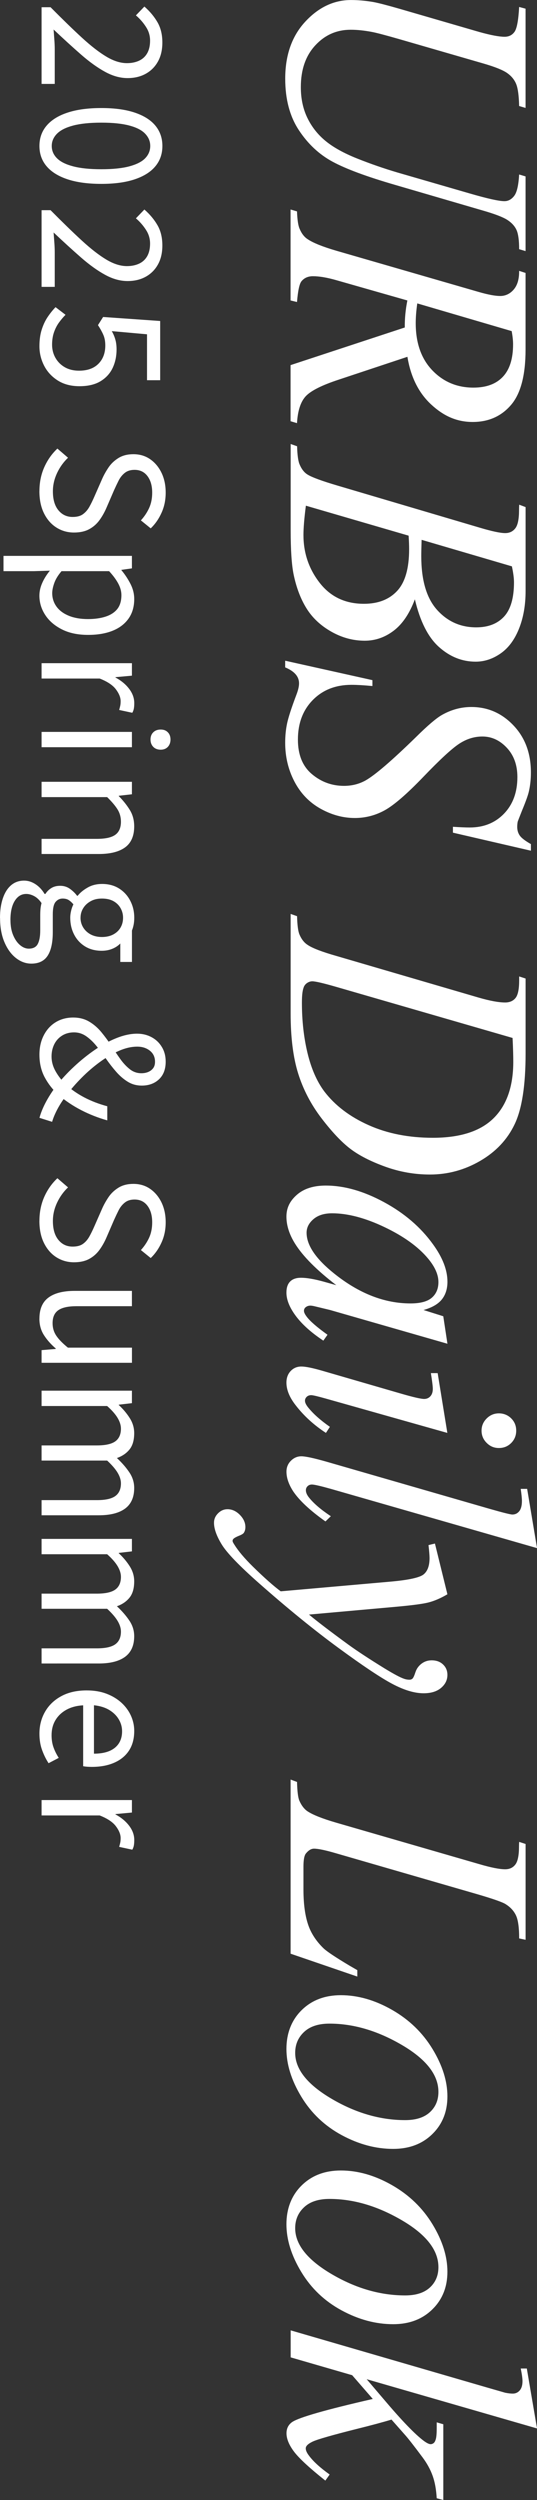 <?xml version="1.0" encoding="UTF-8"?>
<svg id="_レイヤー_2" data-name="レイヤー 2" xmlns="http://www.w3.org/2000/svg" viewBox="0 0 159.62 743">
  <rect x="0" y="0" width="159.62" height="743" fill="#333333" stroke="none"/>
  <defs>
    <style>
      .cls-1 {
        fill: #fff;
      }
    </style>
  </defs>
  <g id="_レイヤー_1-2" data-name="レイヤー 1">
    <g>
      <g>
        <path class="cls-1" d="M156.22,2.57v29.51l-1.91-.57c-.07-3.02-.35-5.18-.85-6.46s-1.38-2.39-2.65-3.3c-1.27-.91-3.62-1.86-7.06-2.86l-24.72-7.16c-4.4-1.27-7.28-2.03-8.65-2.27-2.2-.41-4.24-.62-6.13-.62-4.16,0-7.67,1.54-10.53,4.64-2.87,3.09-4.3,7.23-4.3,12.41,0,3.4.64,6.44,1.93,9.12,1.29,2.68,3.09,4.97,5.41,6.88,2.32,1.91,5.46,3.65,9.42,5.23,3.96,1.58,7.97,2.97,12.03,4.17l21.32,6.18c5.32,1.55,8.79,2.32,10.4,2.32,1.13,0,2.1-.52,2.91-1.57.81-1.05,1.29-3.17,1.47-6.36l1.91.57v22.2l-1.91-.57c0-2.61-.25-4.49-.75-5.64-.5-1.15-1.39-2.16-2.68-3.01-1.29-.86-3.79-1.82-7.49-2.88l-25.91-7.57c-8.41-2.44-14.62-4.74-18.62-6.9-4-2.16-7.35-5.3-10.04-9.4-2.7-4.1-4.04-9.19-4.04-15.27,0-7,1.98-12.65,5.95-16.94,3.97-4.29,8.51-6.44,13.62-6.44,2.03,0,4.19.19,6.49.57,1.51.27,4.12.94,7.83,2.01l23.74,6.9c3.43.96,5.96,1.44,7.57,1.44,1.27,0,2.26-.49,2.96-1.47.7-.98,1.16-3.44,1.37-7.39l1.91.51Z"/>
        <path class="cls-1" d="M86.38,108.51l33.94-11.18c-.03-2.61.22-5.29.77-8.03l-21.12-6.03c-2.75-.79-5.07-1.18-6.95-1.18-1.44,0-2.58.5-3.4,1.49-.62.75-1.06,2.81-1.34,6.18l-1.91-.46v-27.04l1.91.57c.1,2.54.36,4.26.77,5.15.58,1.41,1.37,2.44,2.37,3.09,1.61,1.1,4.46,2.25,8.55,3.45l42.18,12.21c2.81.82,5,1.24,6.54,1.24s2.92-.64,4.02-1.93c1.1-1.29,1.63-3.13,1.6-5.54l1.91.62v22.76c0,7.62-1.44,13.12-4.33,16.48-2.88,3.36-6.68,5.05-11.38,5.05s-8.61-1.73-12.33-5.18c-3.73-3.45-6.09-8.18-7.08-14.19l-20.45,6.8c-5.01,1.65-8.27,3.3-9.79,4.94-1.51,1.65-2.37,4.31-2.58,7.98l-1.91-.57v-16.69ZM124.03,90.17c-.31,2.2-.46,4.15-.46,5.87,0,5.91,1.64,10.57,4.92,14.01,3.28,3.43,7.36,5.15,12.23,5.15,3.81,0,6.73-1.07,8.75-3.22,2.03-2.15,3.04-5.37,3.04-9.66,0-1.1-.14-2.4-.41-3.91l-28.07-8.24Z"/>
        <path class="cls-1" d="M154.32,149.99l1.91.72v24.93c0,4.19-.65,7.92-1.96,11.2-1.31,3.28-3.12,5.73-5.46,7.36-2.34,1.63-4.81,2.45-7.42,2.45-4.02,0-7.65-1.45-10.89-4.35-3.25-2.9-5.64-7.63-7.18-14.19-1.58,4.22-3.67,7.33-6.28,9.32-2.61,1.99-5.48,2.99-8.6,2.99-3.47,0-6.78-.89-9.94-2.68-3.16-1.79-5.61-4.08-7.36-6.88-1.75-2.8-3.04-6.17-3.86-10.12-.58-2.82-.88-7.21-.88-13.18v-25.6l1.91.67c.07,2.68.33,4.5.77,5.46.58,1.37,1.36,2.35,2.32,2.94,1.3.82,4.29,1.92,8.96,3.3l42.28,12.51c3.57,1.06,6.08,1.6,7.52,1.6,1.27,0,2.27-.47,3.01-1.42.74-.94,1.11-2.74,1.11-5.38,0-.58.02-1.13.05-1.65ZM90.92,150.3c-.48,3.71-.72,6.61-.72,8.7,0,5.36,1.61,10.1,4.84,14.24,3.23,4.14,7.6,6.21,13.13,6.21,4.22,0,7.52-1.28,9.89-3.84,2.37-2.56,3.55-6.69,3.55-12.39,0-1.1-.05-2.44-.15-4.02l-30.54-8.91ZM125.32,160.44c-.07,2.23-.1,3.85-.1,4.84,0,7.14,1.55,12.45,4.66,15.94,3.11,3.48,7,5.23,11.67,5.23,3.54,0,6.29-1.06,8.27-3.19,1.97-2.13,2.96-5.53,2.96-10.2,0-1.24-.21-2.82-.62-4.74l-26.83-7.88Z"/>
        <path class="cls-1" d="M84.79,196.37l25.91,5.77v1.75c-2.51-.24-4.58-.36-6.23-.36-4.7,0-8.53,1.5-11.49,4.51-2.95,3-4.43,6.93-4.43,11.77,0,4.5,1.38,7.91,4.15,10.25,2.76,2.33,5.95,3.5,9.55,3.5,2.33,0,4.46-.53,6.39-1.6,2.85-1.61,7.86-5.92,15.04-12.93,3.43-3.4,5.99-5.58,7.67-6.54,2.78-1.58,5.7-2.37,8.75-2.37,4.88,0,9.05,1.82,12.51,5.46,3.47,3.64,5.2,8.31,5.2,14.01,0,1.92-.19,3.74-.57,5.46-.21,1.06-.89,3-2.06,5.82-.79,1.99-1.22,3.09-1.29,3.3-.1.48-.15,1.01-.15,1.6,0,1,.26,1.85.77,2.58.51.72,1.61,1.56,3.3,2.52v1.96l-23.18-5.36v-1.75c2.06.14,3.72.21,5,.21,4.15,0,7.55-1.37,10.2-4.12,2.64-2.75,3.96-6.37,3.96-10.87,0-3.57-1.05-6.47-3.14-8.7-2.09-2.23-4.51-3.35-7.26-3.35-2.4,0-4.7.71-6.88,2.14-2.18,1.42-5.73,4.7-10.66,9.84-4.93,5.13-8.77,8.45-11.54,9.97-2.76,1.51-5.71,2.27-8.83,2.27-3.54,0-6.96-.94-10.28-2.81-3.31-1.87-5.88-4.56-7.7-8.06s-2.73-7.33-2.73-11.48c0-2.06.19-3.98.57-5.77.38-1.79,1.3-4.64,2.78-8.55.51-1.34.77-2.46.77-3.35,0-2.03-1.37-3.6-4.12-4.74v-1.96Z"/>
        <path class="cls-1" d="M154.32,290.2l1.91.62v22.3c0,9.44-1.08,16.44-3.25,20.99-2.16,4.55-5.57,8.18-10.22,10.89-4.65,2.71-9.64,4.07-14.96,4.07-4.57,0-9-.78-13.31-2.34-4.31-1.56-7.76-3.33-10.35-5.3-2.59-1.97-5.45-5-8.58-9.09-3.12-4.09-5.43-8.52-6.93-13.29-1.49-4.77-2.24-10.73-2.24-17.87v-29.56l1.91.67c.07,2.71.31,4.53.72,5.46.58,1.37,1.37,2.39,2.37,3.04,1.44,1,4.34,2.11,8.7,3.35l42.23,12.36c3.33.96,5.94,1.44,7.83,1.44,1.34,0,2.37-.45,3.09-1.34.72-.89,1.08-2.64,1.08-5.25v-1.13ZM152.36,308.48l-52.27-15.14c-3.91-1.13-6.33-1.7-7.26-1.7-.55,0-1.08.18-1.6.54-.51.36-.86.85-1.03,1.47-.31.89-.46,2.33-.46,4.33,0,5.39.56,10.39,1.67,15.01,1.12,4.62,2.77,8.4,4.97,11.36,3.19,4.19,7.59,7.54,13.18,10.04,5.6,2.51,11.96,3.76,19.11,3.76,8.07,0,14.07-1.92,18-5.77,3.93-3.85,5.9-9.46,5.9-16.84,0-1.82-.07-4.17-.21-7.06Z"/>
        <path class="cls-1" d="M132.99,399.36l-34.92-10.04-4.69-1.13c-.45-.1-.82-.16-1.13-.16-.55,0-1.03.17-1.44.52-.31.27-.46.62-.46,1.03,0,.45.27,1.03.82,1.75,1,1.34,3.05,3.12,6.18,5.36l-1.24,1.75c-3.57-2.37-6.29-4.81-8.16-7.31-1.87-2.51-2.81-4.82-2.81-6.95,0-1.48.37-2.58,1.11-3.32.74-.74,1.81-1.11,3.22-1.11,1.68,0,3.9.38,6.64,1.13l3.86,1.08c-5.87-4.5-9.97-8.63-12.31-12.41-1.68-2.71-2.52-5.37-2.52-7.98s1.04-4.67,3.12-6.49c2.08-1.82,4.94-2.73,8.58-2.73,5.46,0,11.22,1.64,17.28,4.92,6.06,3.28,10.91,7.44,14.55,12.49,2.88,3.95,4.33,7.67,4.33,11.18,0,2.09-.55,3.84-1.65,5.23-1.1,1.39-2.92,2.45-5.46,3.17l5.87,1.85,1.24,8.19ZM130.32,381.03c0-2.2-1.03-4.53-3.09-7-2.92-3.5-7.25-6.62-12.98-9.35-5.73-2.73-10.92-4.09-15.55-4.09-2.33,0-4.18.58-5.54,1.75-1.36,1.17-2.03,2.51-2.03,4.02,0,3.74,2.76,7.81,8.29,12.21,7.35,5.87,14.88,8.81,22.61,8.81,2.92,0,5.03-.57,6.33-1.7,1.3-1.13,1.96-2.68,1.96-4.64Z"/>
        <path class="cls-1" d="M132.99,425.87l-36.1-10.2c-2.44-.69-3.9-1.03-4.38-1.03-.55,0-1,.16-1.34.49-.34.33-.52.71-.52,1.16,0,.52.27,1.13.82,1.85,1.54,1.96,3.74,3.93,6.59,5.92l-1.18,1.8c-3.57-2.33-6.58-5.08-9.01-8.24-1.82-2.33-2.73-4.57-2.73-6.7,0-1.41.42-2.56,1.26-3.45.84-.89,1.9-1.34,3.17-1.34s3.38.43,6.33,1.29l23.07,6.7c3.78,1.1,6.15,1.65,7.11,1.65.75,0,1.37-.27,1.85-.8.48-.53.72-1.26.72-2.19,0-.76-.19-2.32-.57-4.69h2.01l2.88,17.77ZM153.44,425.2c0,1.44-.5,2.66-1.49,3.66-1,1-2.21,1.49-3.66,1.49s-2.62-.51-3.63-1.52c-1.01-1.01-1.52-2.22-1.52-3.63s.51-2.62,1.52-3.63c1.01-1.01,2.22-1.52,3.63-1.52s2.66.5,3.66,1.49c1,1,1.49,2.21,1.49,3.66Z"/>
        <path class="cls-1" d="M159.62,460.1l-61.29-17.61c-3.06-.86-4.93-1.29-5.61-1.29-.52,0-.95.16-1.29.49-.34.33-.51.73-.51,1.21,0,.65.29,1.36.88,2.11,1.41,1.79,3.59,3.66,6.54,5.61l-1.6,1.55c-4.6-3.26-7.81-6.27-9.63-9.01-1.3-2.03-1.96-3.95-1.96-5.77,0-1.31.45-2.39,1.34-3.27.89-.88,1.92-1.31,3.09-1.31,1.24,0,3.78.55,7.62,1.65l48.31,13.96c3.95,1.13,6.21,1.7,6.8,1.7.82,0,1.5-.33,2.03-.98.53-.65.8-1.67.8-3.04,0-.79-.12-1.99-.36-3.61h1.91l2.94,17.61Z"/>
        <path class="cls-1" d="M132.99,473.82c-1.99,1.17-3.85,1.97-5.59,2.42-1.73.45-5.14.89-10.22,1.34l-25.34,2.27c2.47,2.06,6.39,5.05,11.74,8.96,2.61,1.89,6.16,4.22,10.66,7,2.75,1.68,4.67,2.71,5.77,3.09.55.21,1.12.31,1.7.31.38,0,.69-.12.93-.36.24-.24.52-.87.85-1.88.33-1.01.93-1.85,1.8-2.52.88-.67,1.88-1,3.01-1,1.41,0,2.54.41,3.4,1.24.86.82,1.29,1.85,1.29,3.09,0,1.51-.63,2.8-1.88,3.86s-2.98,1.6-5.18,1.6c-2.71,0-5.81-.93-9.3-2.78-3.49-1.85-8.83-5.42-16.04-10.71-7.21-5.29-15.07-11.69-23.59-19.21-5.87-5.18-9.57-9.03-11.1-11.54-1.53-2.51-2.29-4.65-2.29-6.44,0-1.06.4-2,1.21-2.81.81-.81,1.74-1.21,2.81-1.21,1.34,0,2.56.56,3.66,1.67,1.1,1.12,1.65,2.33,1.65,3.63,0,.69-.16,1.25-.46,1.7-.17.28-.66.58-1.47.9-.81.33-1.35.63-1.62.9-.17.17-.26.38-.26.62,0,.21.17.57.51,1.08,1.17,1.89,3.02,4.09,5.56,6.59,3.37,3.3,6.11,5.73,8.24,7.31l32.65-2.88c5.39-.48,8.67-1.2,9.84-2.16s1.75-2.58,1.75-4.84c0-.72-.1-2.01-.31-3.86l1.91-.46,3.71,15.09Z"/>
        <path class="cls-1" d="M86.38,580.64v-51.76l1.91.72c.07,2.75.29,4.58.67,5.51.62,1.44,1.42,2.51,2.42,3.19,1.58,1.06,4.43,2.2,8.55,3.4l42.49,12.31c3.5,1.03,6.08,1.54,7.73,1.54,1.3,0,2.32-.47,3.04-1.42.72-.94,1.08-2.72,1.08-5.33,0-.58.02-1.05.05-1.39l1.91.62v28.48l-1.91-.41c0-3.19-.31-5.46-.93-6.8-.62-1.34-1.63-2.46-3.04-3.35-.93-.62-3.81-1.63-8.65-3.04l-41.77-12.1c-3.16-.93-5.36-1.39-6.59-1.39-.82,0-1.61.46-2.37,1.39-.52.58-.77,1.91-.77,3.97v6.75c0,4.91.62,8.81,1.85,11.69.93,2.13,2.32,4.09,4.17,5.87,1.03.96,3.59,2.66,7.67,5.1l2.32,1.34v1.91l-19.83-6.8Z"/>
        <path class="cls-1" d="M116.87,638.65c-5.15,0-10.25-1.36-15.3-4.09-5.05-2.73-9.05-6.53-12-11.41-2.95-4.88-4.43-9.61-4.43-14.21s1.5-8.54,4.51-11.51c3-2.97,6.89-4.46,11.67-4.46,5.05,0,10.11,1.45,15.19,4.35,5.08,2.9,9.1,6.78,12.05,11.64,2.95,4.86,4.43,9.55,4.43,14.09s-1.49,8.27-4.48,11.2-6.87,4.4-11.64,4.4ZM120.43,630.1c3.19,0,5.64-.78,7.34-2.34,1.7-1.56,2.55-3.58,2.55-6.05,0-5.05-3.61-9.69-10.84-13.93-7.23-4.24-14.41-6.36-21.55-6.36-3.26,0-5.78.82-7.54,2.47-1.77,1.65-2.65,3.72-2.65,6.23,0,4.84,3.6,9.38,10.79,13.62,7.19,4.24,14.5,6.36,21.91,6.36Z"/>
        <path class="cls-1" d="M116.87,690.75c-5.15,0-10.25-1.36-15.3-4.09-5.05-2.73-9.05-6.53-12-11.41-2.95-4.88-4.43-9.61-4.43-14.21s1.5-8.54,4.51-11.51c3-2.97,6.89-4.46,11.67-4.46,5.05,0,10.11,1.45,15.19,4.35,5.08,2.9,9.1,6.78,12.05,11.64,2.95,4.86,4.43,9.55,4.43,14.09s-1.49,8.27-4.48,11.2-6.87,4.4-11.64,4.4ZM120.43,682.2c3.19,0,5.64-.78,7.34-2.34,1.7-1.56,2.55-3.58,2.55-6.05,0-5.05-3.61-9.69-10.84-13.93-7.23-4.24-14.41-6.36-21.55-6.36-3.26,0-5.78.82-7.54,2.47-1.77,1.65-2.65,3.72-2.65,6.23,0,4.84,3.6,9.38,10.79,13.62,7.19,4.24,14.5,6.36,21.91,6.36Z"/>
        <path class="cls-1" d="M159.62,721.73l-50.63-14.63,5,5.87c5.42,6.42,9.44,10.59,12.05,12.51.86.62,1.51.93,1.96.93.31,0,.6-.1.88-.31s.5-.61.67-1.21c.17-.6.26-1.66.26-3.17v-1.8l1.96.57v22.51l-1.96-.52c-.14-2.58-.54-4.8-1.21-6.67-.67-1.87-1.66-3.68-2.96-5.43-2.58-3.47-4.36-5.75-5.36-6.85l-3.91-4.43c-2.47.75-5.92,1.68-10.35,2.78-7.35,1.85-11.71,3.11-13.08,3.76-1.37.65-2.06,1.32-2.06,2.01,0,.58.29,1.27.88,2.06,1.3,1.79,3.38,3.69,6.23,5.72l-1.29,1.8c-4.7-3.74-7.8-6.61-9.3-8.6-1.49-1.99-2.24-3.81-2.24-5.46,0-1.44.57-2.56,1.7-3.35,2.03-1.37,10.01-3.66,23.95-6.85l-6.13-7.06-18.28-5.3v-8.03l58.76,17.1,5,1.44c.86.17,1.61.26,2.27.26.82,0,1.51-.32,2.06-.95.55-.64.82-1.55.82-2.75,0-.79-.17-2.04-.52-3.76h1.8l3.04,17.82Z"/>
      </g>
      <g>
        <path class="cls-1" d="M12.36,2.15h2.67c3.53,3.56,6.63,6.58,9.32,9.05,2.69,2.47,5.11,4.35,7.27,5.64,2.16,1.29,4.19,1.93,6.11,1.93,1.35,0,2.55-.24,3.59-.72,1.04-.48,1.85-1.21,2.42-2.2s.87-2.24.87-3.76-.41-2.86-1.24-4.13c-.82-1.27-1.81-2.4-2.97-3.39l2.52-2.62c1.65,1.45,2.95,3.02,3.91,4.7.96,1.68,1.43,3.67,1.43,5.98,0,2.18-.43,4.05-1.29,5.61-.86,1.57-2.06,2.79-3.61,3.66-1.55.87-3.36,1.31-5.44,1.31-2.21,0-4.45-.63-6.72-1.88-2.28-1.25-4.66-2.97-7.14-5.14-2.49-2.18-5.2-4.65-8.13-7.42.07.92.14,1.91.22,2.97.08,1.05.12,2.04.12,2.97v10.23h-3.91V2.15Z"/>
        <path class="cls-1" d="M11.72,43.38c0-2.34.71-4.35,2.13-6.03,1.42-1.68,3.49-2.98,6.23-3.88,2.74-.91,6.08-1.36,10.04-1.36s7.23.45,9.94,1.36c2.7.91,4.75,2.2,6.13,3.88s2.08,3.69,2.08,6.03-.69,4.35-2.08,6.03c-1.38,1.68-3.43,2.97-6.13,3.88-2.7.91-6.02,1.36-9.94,1.36s-7.3-.45-10.04-1.36c-2.74-.91-4.81-2.2-6.23-3.88-1.42-1.68-2.13-3.69-2.13-6.03ZM15.38,43.38c0,1.38.51,2.6,1.53,3.63,1.02,1.04,2.62,1.85,4.8,2.42,2.17.58,4.98.87,8.41.87s6.21-.29,8.36-.87c2.14-.58,3.71-1.38,4.7-2.42.99-1.04,1.48-2.25,1.48-3.63s-.49-2.55-1.48-3.61c-.99-1.06-2.55-1.87-4.7-2.45-2.14-.58-4.93-.87-8.36-.87s-6.23.29-8.41.87c-2.17.58-3.77,1.39-4.8,2.45-1.02,1.05-1.53,2.26-1.53,3.61Z"/>
        <path class="cls-1" d="M12.36,62.47h2.67c3.53,3.56,6.63,6.58,9.32,9.05,2.69,2.47,5.11,4.35,7.27,5.64,2.16,1.29,4.19,1.93,6.11,1.93,1.35,0,2.55-.24,3.59-.72,1.04-.48,1.85-1.21,2.42-2.2s.87-2.24.87-3.76-.41-2.86-1.24-4.13c-.82-1.27-1.81-2.4-2.97-3.39l2.52-2.62c1.65,1.45,2.95,3.02,3.91,4.7.96,1.68,1.43,3.67,1.43,5.98,0,2.18-.43,4.05-1.29,5.61-.86,1.57-2.06,2.79-3.61,3.66-1.55.87-3.36,1.31-5.44,1.31-2.21,0-4.45-.63-6.72-1.88-2.28-1.25-4.66-2.97-7.14-5.14-2.49-2.18-5.2-4.65-8.13-7.42.07.92.14,1.91.22,2.97.08,1.05.12,2.04.12,2.97v10.23h-3.91v-22.79Z"/>
        <path class="cls-1" d="M11.72,102.91c0-1.88.23-3.54.69-4.97.46-1.43,1.05-2.69,1.78-3.76.72-1.07,1.5-2.04,2.32-2.89l2.97,2.27c-.69.69-1.34,1.46-1.95,2.3s-1.1,1.8-1.48,2.89c-.38,1.09-.57,2.32-.57,3.71s.33,2.71.99,3.88c.66,1.17,1.58,2.1,2.77,2.79,1.19.69,2.6,1.04,4.25,1.04,2.47,0,4.39-.68,5.76-2.05,1.37-1.37,2.05-3.19,2.05-5.46,0-1.19-.19-2.23-.57-3.11-.38-.89-.91-1.86-1.61-2.92l1.53-2.42,16.96,1.19v17.6h-3.91v-13.65l-10.48-.94c.46.79.81,1.62,1.06,2.5.25.87.37,1.85.37,2.94,0,2.01-.39,3.84-1.16,5.49-.78,1.65-1.98,2.97-3.61,3.96s-3.72,1.48-6.25,1.48-4.7-.57-6.48-1.71c-1.78-1.14-3.13-2.61-4.05-4.42-.92-1.81-1.38-3.73-1.38-5.74Z"/>
        <path class="cls-1" d="M11.72,145.97c0-2.57.48-4.94,1.43-7.09.96-2.16,2.26-4.01,3.91-5.56l3.16,2.72c-1.35,1.29-2.44,2.8-3.26,4.55-.82,1.75-1.24,3.56-1.24,5.44,0,2.41.54,4.28,1.63,5.61s2.5,2,4.25,2c1.29,0,2.31-.27,3.06-.82s1.39-1.27,1.9-2.18c.51-.91,1.01-1.94,1.51-3.09l2.28-5.19c.49-1.12,1.12-2.25,1.88-3.39.76-1.14,1.75-2.08,2.97-2.84,1.22-.76,2.7-1.14,4.45-1.14,1.88,0,3.54.49,4.97,1.48s2.56,2.34,3.39,4.05c.82,1.71,1.24,3.67,1.24,5.88s-.41,4.18-1.24,6.01c-.82,1.83-1.9,3.37-3.21,4.62l-2.92-2.37c1.02-1.12,1.84-2.35,2.45-3.68.61-1.33.91-2.86.91-4.57,0-2.04-.47-3.68-1.41-4.92-.94-1.24-2.22-1.85-3.83-1.85-1.19,0-2.16.3-2.92.91-.76.61-1.37,1.38-1.83,2.3-.46.92-.91,1.86-1.34,2.82l-2.22,5.14c-.59,1.38-1.3,2.65-2.12,3.78-.83,1.14-1.85,2.03-3.07,2.69-1.22.66-2.72.99-4.5.99-1.91,0-3.65-.49-5.22-1.48-1.57-.99-2.8-2.41-3.71-4.25-.91-1.85-1.36-4.04-1.36-6.58Z"/>
        <path class="cls-1" d="M1.04,165.21h38.17v3.71l-3.12.44v.1c1.02,1.22,1.91,2.56,2.67,4.03.76,1.47,1.14,2.97,1.14,4.52,0,2.31-.57,4.26-1.71,5.86-1.14,1.6-2.73,2.8-4.77,3.61-2.04.81-4.45,1.21-7.22,1.21-3.06,0-5.68-.55-7.84-1.66-2.16-1.1-3.81-2.54-4.94-4.3-1.14-1.76-1.71-3.67-1.71-5.71,0-1.22.27-2.46.82-3.71.54-1.25,1.31-2.49,2.3-3.71l-4.7.15H1.04v-4.55ZM15.52,176.28c0,1.48.42,2.81,1.26,3.98.84,1.17,2.06,2.08,3.66,2.74,1.6.66,3.5.99,5.71.99,1.98,0,3.71-.24,5.21-.72,1.5-.48,2.66-1.23,3.49-2.25.82-1.02,1.24-2.41,1.24-4.15,0-1.12-.31-2.27-.94-3.44-.63-1.17-1.53-2.4-2.72-3.68h-14.14c-1.02,1.19-1.74,2.36-2.15,3.51-.41,1.15-.62,2.16-.62,3.02Z"/>
        <path class="cls-1" d="M12.36,197.1h26.85v3.71l-4.89.44v.1c1.71.92,3.07,2.05,4.08,3.39s1.51,2.74,1.51,4.23c0,.63-.04,1.16-.12,1.61s-.24.87-.47,1.26l-3.9-.84c.13-.46.24-.87.32-1.24.08-.36.12-.82.12-1.38,0-1.09-.47-2.26-1.41-3.51-.94-1.25-2.55-2.32-4.82-3.21H12.36v-4.55Z"/>
        <path class="cls-1" d="M12.36,217.52h26.85v4.55H12.36v-4.55ZM44.74,219.79c0-.89.27-1.61.82-2.15.54-.54,1.28-.82,2.2-.82s1.6.27,2.13.82c.53.54.79,1.26.79,2.15s-.27,1.61-.79,2.18c-.53.56-1.24.84-2.13.84s-1.66-.28-2.2-.84c-.54-.56-.82-1.29-.82-2.18Z"/>
        <path class="cls-1" d="M12.36,232.35h26.85v3.71l-3.91.44v.1c1.29,1.29,2.37,2.65,3.26,4.08.89,1.43,1.33,3.07,1.33,4.92,0,2.83-.9,4.91-2.69,6.23-1.8,1.32-4.41,1.98-7.84,1.98H12.36v-4.5h16.42c2.54,0,4.37-.4,5.49-1.21,1.12-.81,1.68-2.1,1.68-3.88,0-1.38-.35-2.62-1.04-3.71-.69-1.09-1.71-2.29-3.06-3.61H12.36v-4.55Z"/>
        <path class="cls-1" d="M0,272.79c0-2.18.28-4.1.84-5.78.56-1.68,1.38-2.98,2.45-3.91,1.07-.92,2.37-1.38,3.88-1.38,1.15,0,2.27.35,3.34,1.04,1.07.69,1.99,1.66,2.74,2.92h.25c.43-.69,1-1.27,1.73-1.73.72-.46,1.61-.69,2.67-.69,1.12,0,2.11.32,2.97.96.86.64,1.53,1.31,2.03,2h.2c.69-.89,1.66-1.7,2.92-2.42,1.25-.73,2.69-1.09,4.3-1.09,1.98,0,3.68.46,5.12,1.38,1.43.92,2.54,2.15,3.31,3.68.78,1.53,1.16,3.19,1.16,4.97,0,.79-.07,1.51-.2,2.15-.13.64-.3,1.19-.49,1.66v9.34h-3.46v-5.49c-.63.66-1.42,1.19-2.37,1.58-.96.4-2.01.59-3.16.59-1.91,0-3.57-.44-4.97-1.31-1.4-.87-2.48-2.05-3.24-3.54-.76-1.48-1.14-3.15-1.14-4.99,0-.63.08-1.29.25-2,.16-.71.39-1.36.69-1.95-.39-.49-.84-.91-1.33-1.24-.5-.33-1.12-.49-1.88-.49-.82,0-1.52.33-2.08.99-.56.66-.84,1.9-.84,3.71v5.29c0,3.1-.51,5.43-1.53,7-1.02,1.57-2.64,2.35-4.84,2.35-1.65,0-3.18-.56-4.6-1.68-1.42-1.12-2.55-2.69-3.41-4.72-.86-2.03-1.29-4.42-1.29-7.19ZM3.11,273.44c0,1.71.26,3.21.79,4.47.53,1.27,1.21,2.26,2.05,2.97.84.71,1.71,1.06,2.6,1.06,1.29,0,2.18-.46,2.67-1.38.49-.92.74-2.27.74-4.05v-4.65c0-.49.02-1.05.07-1.66.05-.61.16-1.21.32-1.8-.66-.96-1.39-1.65-2.2-2.08-.81-.43-1.59-.64-2.35-.64-1.42,0-2.55.68-3.41,2.05-.86,1.37-1.29,3.27-1.29,5.71ZM23.93,272.74c0,1.05.26,2.02.79,2.89.53.87,1.27,1.56,2.22,2.08.96.51,2.08.77,3.36.77s2.45-.26,3.39-.77c.94-.51,1.66-1.19,2.15-2.05.5-.86.74-1.83.74-2.92,0-1.02-.25-1.97-.74-2.84-.49-.87-1.2-1.57-2.12-2.08-.92-.51-2.06-.77-3.41-.77s-2.41.26-3.36.79c-.96.53-1.7,1.22-2.22,2.08-.53.86-.79,1.8-.79,2.82Z"/>
        <path class="cls-1" d="M11.72,313.43c0-2.14.43-4.05,1.29-5.73.86-1.68,2.04-2.98,3.56-3.91,1.52-.92,3.25-1.38,5.19-1.38,1.78,0,3.35.4,4.7,1.19s2.55,1.82,3.61,3.09c1.05,1.27,2.04,2.6,2.94,4,.91,1.4,1.8,2.73,2.69,3.98.89,1.25,1.85,2.28,2.87,3.09,1.02.81,2.17,1.21,3.46,1.21.72,0,1.39-.12,2-.37.61-.25,1.1-.62,1.48-1.11.38-.49.57-1.14.57-1.93,0-1.38-.51-2.48-1.53-3.29-1.02-.81-2.28-1.21-3.76-1.21-1.71,0-3.52.41-5.41,1.24-1.9.82-3.8,1.94-5.71,3.34-1.91,1.4-3.72,2.96-5.41,4.67-1.7,1.71-3.19,3.43-4.47,5.14-1.09,1.42-1.99,2.81-2.72,4.18-.72,1.37-1.25,2.63-1.58,3.78l-3.76-1.19c.4-1.45,1.01-2.98,1.85-4.57.84-1.6,1.89-3.24,3.14-4.92,1.55-1.98,3.31-3.89,5.29-5.73,1.98-1.85,4.03-3.5,6.16-4.97,2.13-1.47,4.28-2.64,6.45-3.51,2.17-.87,4.22-1.31,6.13-1.31,1.58,0,3.02.35,4.3,1.04,1.29.69,2.31,1.66,3.06,2.92.76,1.25,1.14,2.7,1.14,4.35,0,2.24-.66,3.99-1.98,5.24-1.32,1.25-3.03,1.88-5.14,1.88-1.55,0-2.94-.39-4.18-1.16s-2.37-1.75-3.41-2.94c-1.04-1.19-2.03-2.46-2.97-3.81-.94-1.35-1.9-2.63-2.87-3.83-.97-1.2-2-2.18-3.09-2.94-1.09-.76-2.29-1.14-3.61-1.14s-2.49.31-3.51.94c-1.02.63-1.8,1.48-2.35,2.57-.54,1.09-.82,2.31-.82,3.66,0,1.52.4,2.97,1.19,4.38.79,1.4,1.79,2.71,3.02,3.93,1.61,1.48,3.46,2.77,5.54,3.86,2.08,1.09,4.35,1.96,6.82,2.62v4.2c-2.7-.76-5.28-1.77-7.74-3.04-2.46-1.27-4.71-2.78-6.75-4.52-1.68-1.52-3.05-3.26-4.1-5.22-1.05-1.96-1.58-4.21-1.58-6.75Z"/>
        <path class="cls-1" d="M11.72,362.83c0-2.57.48-4.94,1.43-7.1.96-2.16,2.26-4.01,3.91-5.56l3.16,2.72c-1.35,1.29-2.44,2.8-3.26,4.55-.82,1.75-1.24,3.56-1.24,5.44,0,2.41.54,4.28,1.63,5.61,1.09,1.34,2.5,2,4.25,2,1.29,0,2.31-.27,3.06-.81.76-.54,1.39-1.27,1.9-2.18.51-.91,1.01-1.94,1.51-3.09l2.28-5.19c.49-1.12,1.12-2.25,1.88-3.39.76-1.14,1.75-2.08,2.97-2.84,1.22-.76,2.7-1.14,4.45-1.14,1.88,0,3.54.49,4.97,1.48s2.56,2.34,3.39,4.05c.82,1.71,1.24,3.67,1.24,5.88s-.41,4.18-1.24,6.01c-.82,1.83-1.9,3.37-3.21,4.62l-2.92-2.37c1.02-1.12,1.84-2.35,2.45-3.68.61-1.33.91-2.86.91-4.57,0-2.04-.47-3.68-1.41-4.92s-2.22-1.85-3.83-1.85c-1.19,0-2.16.3-2.92.92-.76.61-1.37,1.38-1.83,2.3-.46.92-.91,1.86-1.34,2.82l-2.22,5.14c-.59,1.38-1.3,2.65-2.12,3.78-.83,1.14-1.85,2.04-3.07,2.7-1.22.66-2.72.99-4.5.99-1.91,0-3.65-.49-5.22-1.48-1.57-.99-2.8-2.41-3.71-4.25s-1.36-4.04-1.36-6.57Z"/>
        <path class="cls-1" d="M11.72,391.9c0-2.84.89-4.92,2.67-6.25,1.78-1.33,4.38-2,7.81-2h17.01v4.55h-16.46c-2.47,0-4.28.4-5.41,1.19-1.14.79-1.71,2.08-1.71,3.86,0,1.38.36,2.62,1.09,3.71.72,1.09,1.88,2.27,3.46,3.56h19.04v4.5H12.36v-3.76l4.2-.35v-.15c-1.45-1.25-2.62-2.58-3.51-3.98-.89-1.4-1.34-3.03-1.34-4.87Z"/>
        <path class="cls-1" d="M12.36,413.31h26.85v3.71l-3.91.45v.1c1.29,1.19,2.37,2.48,3.26,3.88.89,1.4,1.33,2.89,1.33,4.47,0,2.08-.46,3.69-1.38,4.84-.92,1.15-2.17,2.01-3.76,2.57,1.52,1.42,2.75,2.84,3.71,4.28.96,1.43,1.43,2.97,1.43,4.62,0,2.74-.9,4.77-2.69,6.11-1.8,1.33-4.41,2-7.84,2H12.36v-4.5h16.42c2.54,0,4.37-.4,5.49-1.21,1.12-.81,1.68-2.07,1.68-3.78,0-1.02-.34-2.08-1.01-3.19s-1.71-2.3-3.09-3.58H12.36v-4.5h16.42c2.54,0,4.37-.4,5.49-1.21s1.68-2.07,1.68-3.78c0-1.02-.34-2.09-1.01-3.21-.68-1.12-1.71-2.29-3.09-3.51H12.36v-4.55Z"/>
        <path class="cls-1" d="M12.36,457.36h26.85v3.71l-3.91.45v.1c1.29,1.19,2.37,2.48,3.26,3.88.89,1.4,1.33,2.89,1.33,4.47,0,2.08-.46,3.69-1.38,4.84-.92,1.15-2.17,2.01-3.76,2.57,1.52,1.42,2.75,2.84,3.71,4.28.96,1.43,1.43,2.97,1.43,4.62,0,2.74-.9,4.77-2.69,6.11-1.8,1.33-4.41,2-7.84,2H12.36v-4.5h16.42c2.54,0,4.37-.4,5.49-1.21,1.12-.81,1.68-2.07,1.68-3.78,0-1.02-.34-2.08-1.01-3.19s-1.71-2.3-3.09-3.58H12.36v-4.5h16.42c2.54,0,4.37-.4,5.49-1.21s1.68-2.07,1.68-3.78c0-1.02-.34-2.09-1.01-3.21-.68-1.12-1.71-2.29-3.09-3.51H12.36v-4.55Z"/>
        <path class="cls-1" d="M11.72,515.25c0-2.41.56-4.58,1.68-6.53,1.12-1.95,2.73-3.49,4.82-4.62,2.09-1.14,4.61-1.71,7.54-1.71,2.21,0,4.18.33,5.91.99s3.21,1.56,4.45,2.69c1.23,1.14,2.17,2.43,2.82,3.88.64,1.45.96,2.93.96,4.45,0,2.31-.51,4.25-1.53,5.83s-2.48,2.79-4.38,3.63c-1.89.84-4.13,1.26-6.7,1.26-.49,0-.96-.02-1.38-.05-.43-.03-.82-.08-1.19-.15v-18.1c-1.91.1-3.57.54-4.97,1.31-1.4.77-2.49,1.8-3.26,3.09-.78,1.29-1.16,2.79-1.16,4.5,0,1.32.19,2.51.57,3.58.38,1.07.9,2.12,1.56,3.14l-3.02,1.58c-.76-1.15-1.4-2.46-1.93-3.91-.53-1.45-.79-3.08-.79-4.89ZM27.93,506.8v14.39c2.7,0,4.77-.58,6.21-1.75s2.15-2.81,2.15-4.92c0-1.25-.33-2.43-.99-3.54-.66-1.11-1.6-2.03-2.82-2.77-1.22-.74-2.74-1.21-4.55-1.41Z"/>
        <path class="cls-1" d="M12.36,534.98h26.85v3.71l-4.89.45v.1c1.71.92,3.07,2.05,4.08,3.39s1.51,2.74,1.51,4.23c0,.62-.04,1.16-.12,1.61s-.24.87-.47,1.26l-3.9-.84c.13-.46.24-.87.32-1.24.08-.36.12-.83.12-1.38,0-1.09-.47-2.26-1.41-3.51s-2.55-2.32-4.82-3.21H12.36v-4.55Z"/>
      </g>
    </g>
  </g>
</svg>
